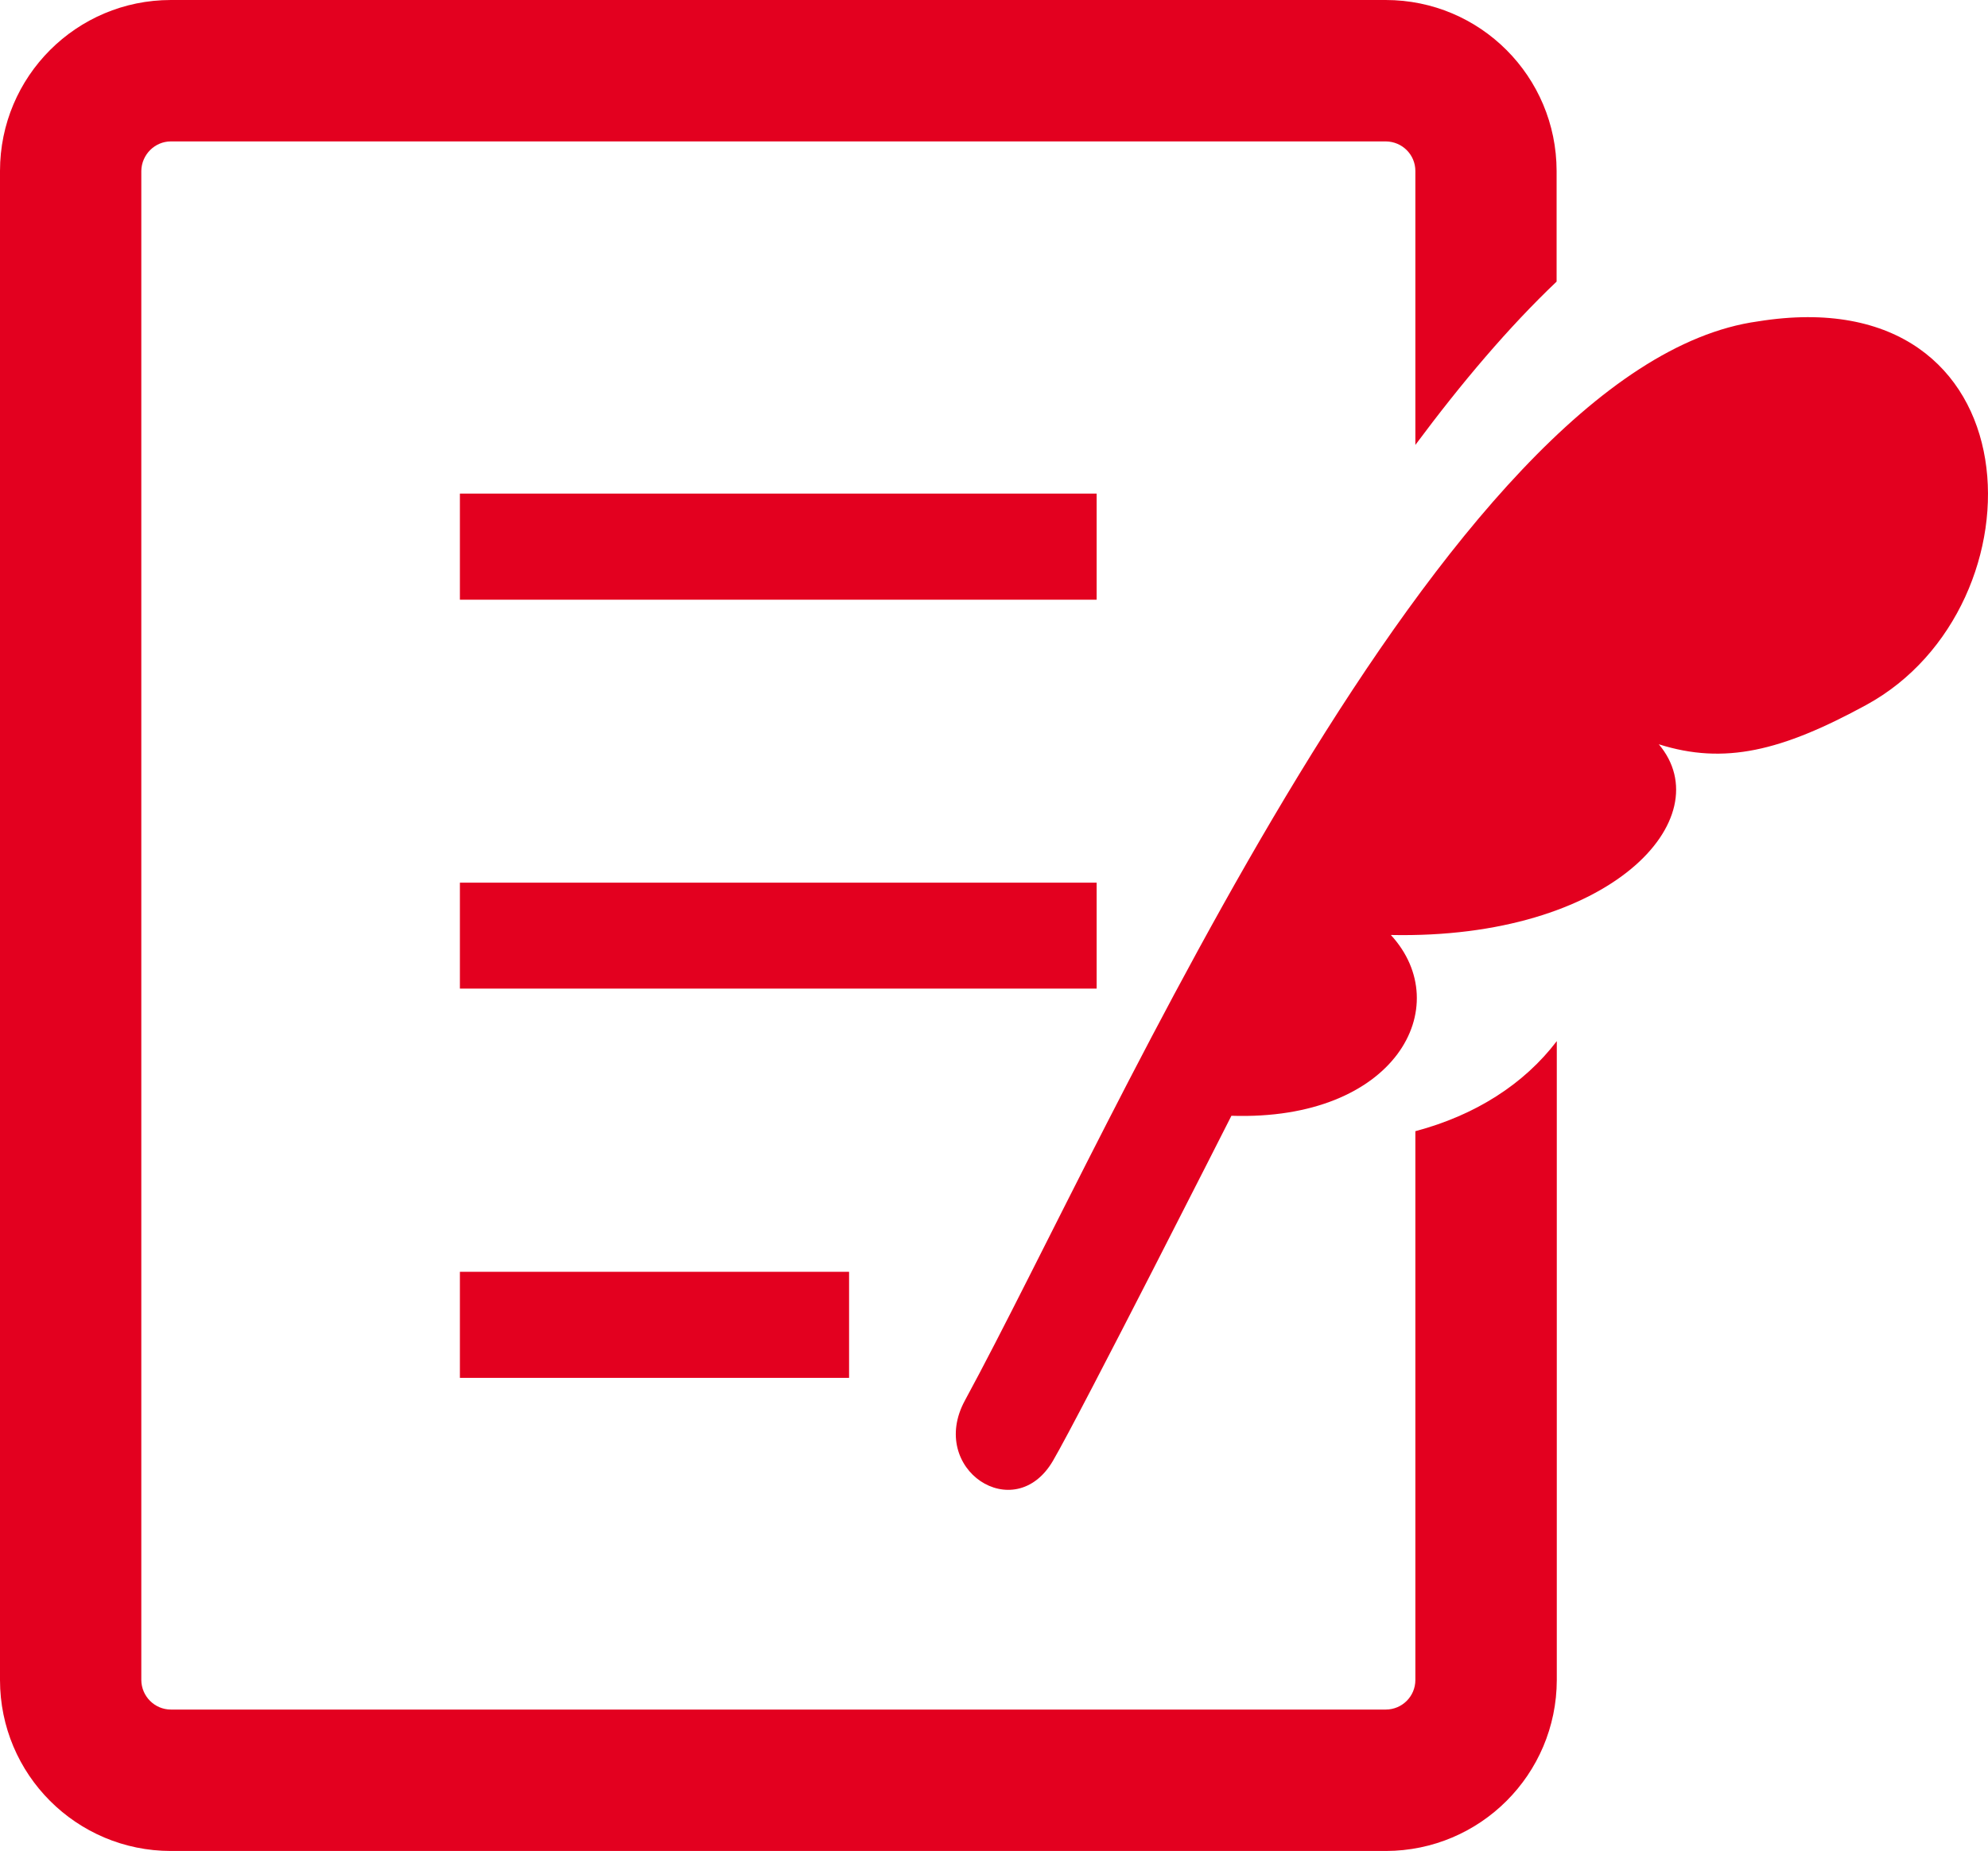<?xml version="1.0" encoding="utf-8"?>
<!-- Generator: Adobe Illustrator 16.0.0, SVG Export Plug-In . SVG Version: 6.00 Build 0)  -->
<!DOCTYPE svg PUBLIC "-//W3C//DTD SVG 1.1//EN" "http://www.w3.org/Graphics/SVG/1.1/DTD/svg11.dtd">
<svg version="1.1" id="レイヤー_1" xmlns="http://www.w3.org/2000/svg" xmlns:xlink="http://www.w3.org/1999/xlink" x="0px"
	 y="0px" width="32.217px" height="30px" viewBox="0 0 32.217 30" enable-background="new 0 0 32.217 30" xml:space="preserve">
<g>
	<rect x="7.453" y="8" fill="#E3001F" width="10.319" height="1.72"/>
	<rect x="7.453" y="14.306" fill="#E3001F" width="10.319" height="1.717"/>
	<rect x="7.453" y="20.613" fill="#E3001F" width="6.307" height="1.719"/>
	<path fill="#E3001F" d="M28.489,5.209c-5.107,0.703-10.445,13.057-12.852,17.49c-0.604,1.113,0.802,2.044,1.426,0.979
		c0.449-0.769,2.893-5.594,2.893-5.594c2.662,0.088,3.648-1.773,2.584-2.93c3.578,0.074,5.352-1.896,4.342-3.091
		c1.062,0.336,1.988,0.112,3.363-0.638C33.175,9.828,33.038,4.476,28.489,5.209z"/>
	<path fill="#E3001F" d="M22.937,18.334v8.895c0,0.265-0.215,0.479-0.48,0.479H2.769c-0.262,0-0.477-0.215-0.479-0.479V2.771
		c0.004-0.265,0.219-0.479,0.479-0.479h19.689c0.266,0.002,0.479,0.215,0.479,0.479v4.44c0.752-1.01,1.508-1.904,2.289-2.647V2.771
		C25.224,1.239,23.987,0,22.456,0H2.769C1.24,0,0,1.239,0,2.771v24.458c0,1.531,1.24,2.771,2.77,2.771h19.689
		c1.529-0.003,2.766-1.24,2.77-2.771V16.874C24.696,17.574,23.905,18.077,22.937,18.334z"/>
</g>
</svg>
